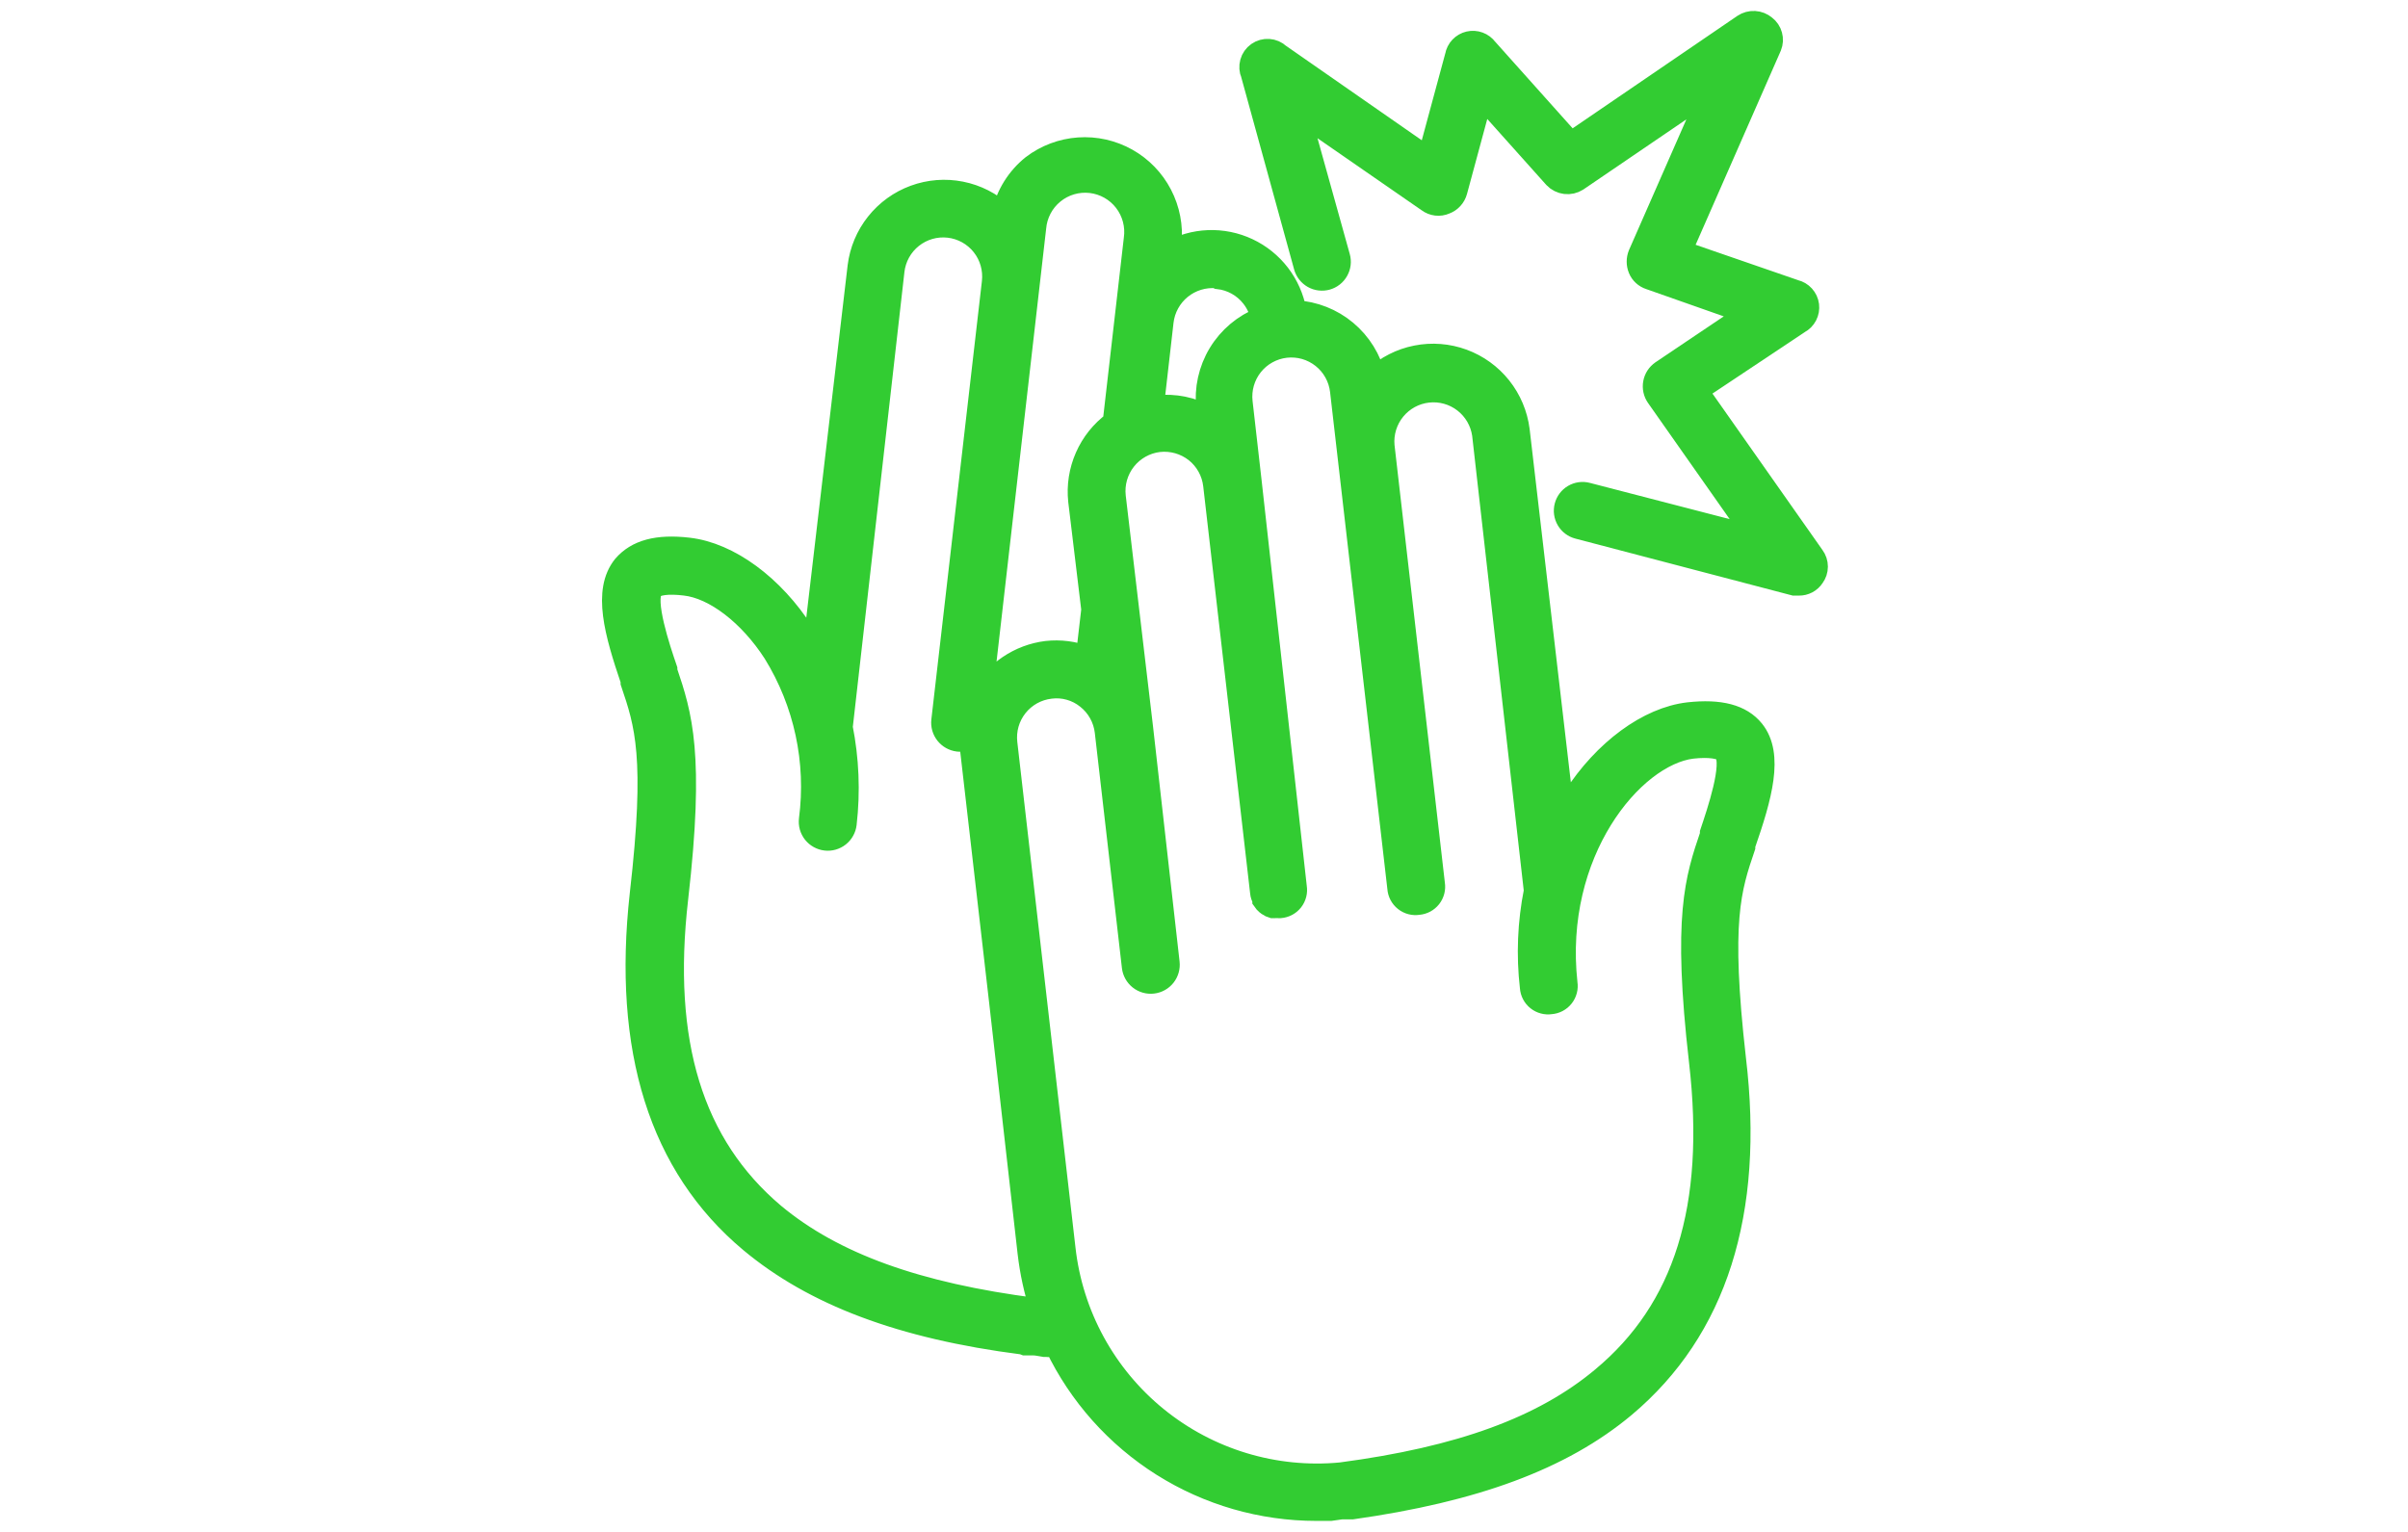 <svg width="110" height="70" viewBox="0 0 110 70" fill="none" xmlns="http://www.w3.org/2000/svg">
<path d="M80.101 33.379C79.541 32.684 78.572 32.432 77.136 32.59C75.291 32.803 73.281 34.279 71.885 36.45C71.719 36.703 71.57 36.971 71.428 37.239L69.378 19.659C69.287 18.941 69.001 18.261 68.551 17.695C68.1 17.128 67.503 16.697 66.824 16.447C66.145 16.198 65.411 16.14 64.701 16.281C63.992 16.421 63.335 16.754 62.802 17.244C62.604 16.417 62.145 15.676 61.493 15.131C60.841 14.586 60.03 14.267 59.182 14.22C59.072 13.607 58.816 13.029 58.437 12.535C58.057 12.041 57.565 11.645 57.002 11.381C56.438 11.116 55.819 10.991 55.197 11.015C54.575 11.04 53.968 11.213 53.426 11.52L53.474 11.11C53.55 10.345 53.402 9.575 53.047 8.893C52.693 8.211 52.147 7.648 51.477 7.272C50.807 6.897 50.042 6.725 49.276 6.779C48.511 6.832 47.777 7.108 47.166 7.573C46.475 8.126 45.994 8.897 45.801 9.76C45.269 9.268 44.611 8.933 43.9 8.792C43.19 8.65 42.454 8.707 41.773 8.957C41.093 9.206 40.495 9.639 40.044 10.207C39.593 10.774 39.307 11.456 39.218 12.176L37.16 29.716C37.018 29.448 36.868 29.18 36.702 28.927C35.315 26.756 33.296 25.28 31.451 25.067C30.024 24.901 29.085 25.161 28.486 25.856C27.564 27.001 28.108 28.911 28.849 31.098V31.192C29.488 33.079 29.992 34.563 29.267 40.855C28.478 47.959 30.142 53.28 34.274 56.738C37.175 59.161 41.165 60.685 46.724 61.395L46.827 61.435H47.205C47.379 61.435 47.536 61.482 47.71 61.506H47.804C47.859 61.514 47.915 61.514 47.97 61.506H48.23C49.308 63.749 50.996 65.642 53.101 66.968C55.206 68.293 57.642 68.996 60.129 68.997H60.531C60.583 69.001 60.636 69.001 60.688 68.997H60.783L61.28 68.926H61.776C67.335 68.137 71.325 66.692 74.219 64.269C78.39 60.764 80.101 55.419 79.258 48.378C78.54 42.063 79.045 40.586 79.683 38.708V38.621C80.456 36.395 80.992 34.492 80.101 33.379ZM55.658 12.712C55.956 12.746 56.246 12.838 56.508 12.985C56.771 13.131 57.002 13.328 57.188 13.565C57.41 13.846 57.561 14.176 57.629 14.528C56.822 14.844 56.141 15.417 55.692 16.159C55.243 16.901 55.051 17.771 55.145 18.633L55.193 19.044C54.474 18.639 53.647 18.471 52.827 18.562C52.775 18.558 52.722 18.558 52.669 18.562L53.111 14.694C53.18 14.1 53.479 13.556 53.943 13.178C54.407 12.801 54.999 12.62 55.595 12.673L55.658 12.712ZM47.292 10.399C47.318 10.095 47.405 9.798 47.548 9.527C47.69 9.257 47.886 9.017 48.123 8.824C48.359 8.63 48.632 8.486 48.926 8.399C49.219 8.313 49.527 8.287 49.83 8.321C50.134 8.356 50.428 8.452 50.694 8.602C50.96 8.753 51.194 8.955 51.38 9.197C51.567 9.44 51.703 9.717 51.781 10.013C51.859 10.309 51.877 10.617 51.834 10.921L50.872 19.296C50.32 19.704 49.884 20.25 49.608 20.878C49.331 21.507 49.223 22.197 49.295 22.88L49.894 27.853L49.642 30.024C49.06 29.799 48.432 29.718 47.812 29.787C47.193 29.863 46.601 30.086 46.084 30.436C45.567 30.785 45.141 31.253 44.84 31.8L47.292 10.399ZM47.3 59.808C41.891 59.114 38.074 57.74 35.362 55.483C31.624 52.325 30.181 47.636 30.938 41.052C31.695 34.468 31.12 32.669 30.442 30.664V30.577C30.118 29.637 29.377 27.419 29.803 26.906C29.968 26.693 30.528 26.622 31.293 26.716C32.642 26.866 34.234 28.09 35.354 29.827C36.763 32.103 37.342 34.797 36.994 37.452C36.982 37.56 36.99 37.669 37.02 37.774C37.05 37.878 37.1 37.976 37.167 38.061C37.235 38.146 37.318 38.217 37.413 38.269C37.508 38.322 37.612 38.356 37.719 38.368C37.827 38.381 37.936 38.372 38.04 38.342C38.145 38.312 38.242 38.262 38.327 38.195C38.412 38.127 38.483 38.044 38.535 37.949C38.588 37.854 38.622 37.75 38.634 37.642C38.804 36.17 38.742 34.682 38.453 33.229L40.818 12.373C40.852 12.075 40.945 11.787 41.09 11.524C41.236 11.262 41.431 11.031 41.666 10.845C41.901 10.658 42.17 10.52 42.458 10.437C42.746 10.355 43.048 10.33 43.345 10.364C43.643 10.398 43.931 10.491 44.193 10.636C44.455 10.782 44.686 10.978 44.872 11.213C45.059 11.448 45.197 11.717 45.279 12.006C45.361 12.294 45.386 12.596 45.352 12.894L43.042 32.929C43.017 33.147 43.08 33.365 43.216 33.537C43.352 33.708 43.55 33.819 43.767 33.845C43.972 33.87 44.179 33.813 44.343 33.687C44.335 33.837 44.335 33.987 44.343 34.137L45.683 45.773L46.984 57.251C47.086 58.125 47.273 58.987 47.544 59.824L47.3 59.808ZM78.154 38.052V38.147C77.476 40.144 76.892 41.865 77.657 48.528C78.422 55.19 76.947 59.832 73.194 62.958C70.489 65.224 66.697 66.605 61.248 67.324C58.221 67.61 55.204 66.695 52.844 64.775C50.485 62.856 48.972 60.086 48.632 57.061L45.975 33.963C45.94 33.665 45.964 33.363 46.045 33.074C46.127 32.785 46.265 32.516 46.451 32.28C46.637 32.045 46.868 31.848 47.13 31.702C47.392 31.556 47.68 31.464 47.978 31.429C48.275 31.39 48.577 31.412 48.866 31.494C49.155 31.575 49.424 31.714 49.657 31.903C49.893 32.089 50.09 32.321 50.236 32.584C50.382 32.846 50.475 33.136 50.509 33.434L51.747 44.178C51.772 44.396 51.882 44.595 52.054 44.731C52.225 44.867 52.444 44.93 52.661 44.904C52.879 44.879 53.078 44.769 53.214 44.597C53.35 44.425 53.412 44.206 53.387 43.989L52.173 33.237L50.927 22.691C50.86 22.089 51.033 21.486 51.408 21.011C51.783 20.537 52.33 20.23 52.93 20.157C53.533 20.09 54.139 20.262 54.617 20.638C55.088 21.015 55.391 21.562 55.461 22.162L57.605 40.776C57.615 40.885 57.65 40.99 57.708 41.084V41.139C57.752 41.204 57.805 41.263 57.866 41.313C57.891 41.336 57.921 41.354 57.952 41.368C58.004 41.408 58.063 41.437 58.126 41.455H58.26C58.302 41.459 58.344 41.459 58.386 41.455H58.481C58.59 41.446 58.696 41.415 58.792 41.364C58.889 41.312 58.973 41.241 59.041 41.155C59.108 41.069 59.157 40.97 59.184 40.864C59.211 40.758 59.216 40.647 59.198 40.539L57.132 21.98L56.722 18.38C56.688 18.082 56.713 17.78 56.795 17.492C56.878 17.204 57.016 16.934 57.202 16.699C57.389 16.464 57.619 16.268 57.881 16.123C58.143 15.977 58.431 15.884 58.729 15.85C59.027 15.816 59.328 15.841 59.616 15.923C59.904 16.006 60.173 16.144 60.408 16.331C60.643 16.517 60.839 16.748 60.984 17.011C61.13 17.273 61.222 17.561 61.256 17.859L63.874 40.578C63.881 40.688 63.911 40.795 63.963 40.893C64.014 40.99 64.085 41.076 64.171 41.144C64.257 41.213 64.356 41.262 64.463 41.29C64.569 41.318 64.68 41.323 64.789 41.305C64.898 41.296 65.004 41.265 65.1 41.214C65.197 41.162 65.281 41.091 65.349 41.005C65.416 40.919 65.465 40.82 65.492 40.714C65.519 40.608 65.524 40.497 65.506 40.389L63.204 20.37C63.153 19.776 63.335 19.186 63.712 18.724C64.089 18.263 64.63 17.967 65.222 17.899C65.813 17.831 66.408 17.997 66.879 18.361C67.35 18.725 67.661 19.259 67.746 19.849L70.111 40.705C69.821 42.157 69.76 43.646 69.93 45.118C69.937 45.227 69.967 45.333 70.018 45.43C70.068 45.527 70.138 45.612 70.224 45.68C70.309 45.748 70.407 45.798 70.513 45.826C70.618 45.855 70.728 45.861 70.836 45.844C70.946 45.837 71.053 45.806 71.15 45.755C71.248 45.704 71.333 45.633 71.401 45.547C71.47 45.461 71.519 45.361 71.547 45.254C71.575 45.148 71.58 45.037 71.562 44.928C70.907 38.952 74.582 34.508 77.294 34.169C78.083 34.082 78.619 34.169 78.792 34.358C79.218 34.911 78.469 37.113 78.154 38.052Z" fill="#32CC32"/>
<path d="M82.175 26.716H81.962L72.09 24.127C71.881 24.073 71.702 23.938 71.593 23.751C71.483 23.564 71.452 23.342 71.507 23.133C71.561 22.923 71.696 22.744 71.882 22.634C72.069 22.525 72.291 22.494 72.5 22.549L80.204 24.546L75.694 18.128C75.631 18.038 75.586 17.936 75.563 17.829C75.54 17.722 75.538 17.611 75.558 17.503C75.578 17.395 75.618 17.292 75.678 17.2C75.738 17.108 75.816 17.029 75.906 16.967L79.849 14.315L75.362 12.736C75.253 12.701 75.153 12.643 75.068 12.565C74.984 12.488 74.917 12.392 74.874 12.286C74.787 12.074 74.787 11.836 74.874 11.623L78.193 4.061L72.051 8.244C71.889 8.347 71.698 8.39 71.508 8.367C71.318 8.344 71.142 8.256 71.01 8.118L67.698 4.416L66.531 8.734C66.497 8.861 66.432 8.979 66.343 9.076C66.254 9.174 66.142 9.249 66.019 9.294C65.891 9.35 65.75 9.37 65.612 9.354C65.473 9.337 65.341 9.284 65.23 9.2L59.332 5.118L61.177 11.742C61.206 11.845 61.215 11.954 61.202 12.06C61.189 12.167 61.155 12.271 61.102 12.364C61.05 12.458 60.979 12.541 60.895 12.607C60.81 12.674 60.713 12.723 60.61 12.752C60.506 12.781 60.398 12.789 60.291 12.776C60.184 12.764 60.081 12.73 59.987 12.677C59.894 12.624 59.811 12.553 59.745 12.469C59.678 12.384 59.629 12.287 59.6 12.184L57.18 3.382C57.107 3.215 57.094 3.029 57.143 2.854C57.191 2.679 57.299 2.526 57.447 2.421C57.596 2.316 57.775 2.266 57.956 2.278C58.138 2.291 58.309 2.365 58.441 2.49L65.246 7.226L66.507 2.561C66.534 2.408 66.605 2.267 66.711 2.155C66.817 2.043 66.954 1.964 67.104 1.929C67.254 1.894 67.412 1.903 67.556 1.957C67.701 2.01 67.827 2.105 67.919 2.229L71.759 6.524L79.644 1.14C79.793 1.04 79.971 0.991 80.15 1.001C80.329 1.011 80.5 1.079 80.637 1.195C80.775 1.3 80.874 1.447 80.919 1.614C80.965 1.781 80.955 1.958 80.89 2.119L76.782 11.481L81.994 13.281C82.151 13.317 82.293 13.4 82.401 13.52C82.509 13.639 82.578 13.789 82.599 13.949C82.619 14.109 82.59 14.271 82.516 14.414C82.442 14.557 82.326 14.674 82.183 14.749L77.523 17.852L82.845 25.422C82.946 25.558 83 25.723 83 25.892C83 26.061 82.946 26.225 82.845 26.361C82.772 26.472 82.673 26.563 82.556 26.625C82.438 26.687 82.308 26.718 82.175 26.716Z" fill="#32CC32"/>
<path d="M80.101 33.379C79.541 32.684 78.572 32.432 77.136 32.59C75.291 32.803 73.281 34.279 71.885 36.45C71.719 36.703 71.57 36.971 71.428 37.239L69.378 19.659C69.287 18.941 69.001 18.261 68.551 17.695C68.1 17.128 67.503 16.697 66.824 16.447C66.145 16.198 65.411 16.14 64.701 16.281C63.992 16.421 63.335 16.754 62.802 17.244C62.604 16.417 62.145 15.676 61.493 15.131C60.841 14.586 60.03 14.267 59.182 14.22C59.072 13.607 58.816 13.029 58.437 12.535C58.057 12.041 57.565 11.645 57.002 11.381C56.438 11.116 55.819 10.991 55.197 11.015C54.575 11.04 53.968 11.213 53.426 11.52L53.474 11.11C53.55 10.345 53.402 9.575 53.047 8.893C52.693 8.211 52.147 7.648 51.477 7.272C50.807 6.897 50.042 6.725 49.276 6.779C48.511 6.832 47.777 7.108 47.166 7.573C46.475 8.126 45.994 8.897 45.801 9.76C45.269 9.268 44.611 8.933 43.9 8.792C43.19 8.65 42.454 8.707 41.773 8.957C41.093 9.206 40.495 9.639 40.044 10.207C39.593 10.774 39.307 11.456 39.218 12.176L37.16 29.716C37.018 29.448 36.868 29.18 36.702 28.927C35.315 26.756 33.296 25.28 31.451 25.067C30.024 24.901 29.085 25.161 28.486 25.856C27.564 27.001 28.108 28.911 28.849 31.098V31.192C29.488 33.079 29.992 34.563 29.267 40.855C28.478 47.959 30.142 53.28 34.274 56.738C37.175 59.161 41.165 60.685 46.724 61.395L46.827 61.435H47.205C47.379 61.435 47.536 61.482 47.71 61.506H47.804C47.859 61.514 47.915 61.514 47.97 61.506H48.23C49.308 63.749 50.996 65.642 53.101 66.968C55.206 68.293 57.642 68.996 60.129 68.997H60.531C60.583 69.001 60.636 69.001 60.688 68.997H60.783L61.28 68.926H61.776C67.335 68.137 71.325 66.692 74.219 64.269C78.39 60.764 80.101 55.419 79.258 48.378C78.54 42.063 79.045 40.586 79.683 38.708V38.621C80.456 36.395 80.992 34.492 80.101 33.379ZM55.658 12.712C55.956 12.746 56.246 12.838 56.508 12.985C56.771 13.131 57.002 13.328 57.188 13.565C57.41 13.846 57.561 14.176 57.629 14.528C56.822 14.844 56.141 15.417 55.692 16.159C55.243 16.901 55.051 17.771 55.145 18.633L55.193 19.044C54.474 18.639 53.647 18.471 52.827 18.562C52.775 18.558 52.722 18.558 52.669 18.562L53.111 14.694C53.18 14.1 53.479 13.556 53.943 13.178C54.407 12.801 54.999 12.62 55.595 12.673L55.658 12.712ZM47.292 10.399C47.318 10.095 47.405 9.798 47.548 9.527C47.69 9.257 47.886 9.017 48.123 8.824C48.359 8.63 48.632 8.486 48.926 8.399C49.219 8.313 49.527 8.287 49.83 8.321C50.134 8.356 50.428 8.452 50.694 8.602C50.96 8.753 51.194 8.955 51.38 9.197C51.567 9.44 51.703 9.717 51.781 10.013C51.859 10.309 51.877 10.617 51.834 10.921L50.872 19.296C50.32 19.704 49.884 20.25 49.608 20.878C49.331 21.507 49.223 22.197 49.295 22.88L49.894 27.853L49.642 30.024C49.06 29.799 48.432 29.718 47.812 29.787C47.193 29.863 46.601 30.086 46.084 30.436C45.567 30.785 45.141 31.253 44.84 31.8L47.292 10.399ZM47.3 59.808C41.891 59.114 38.074 57.74 35.362 55.483C31.624 52.325 30.181 47.636 30.938 41.052C31.695 34.468 31.12 32.669 30.442 30.664V30.577C30.118 29.637 29.377 27.419 29.803 26.906C29.968 26.693 30.528 26.622 31.293 26.716C32.642 26.866 34.234 28.09 35.354 29.827C36.763 32.103 37.342 34.797 36.994 37.452C36.982 37.56 36.99 37.669 37.02 37.774C37.05 37.878 37.1 37.976 37.167 38.061C37.235 38.146 37.318 38.217 37.413 38.269C37.508 38.322 37.612 38.356 37.719 38.368C37.827 38.381 37.936 38.372 38.04 38.342C38.145 38.312 38.242 38.262 38.327 38.195C38.412 38.127 38.483 38.044 38.535 37.949C38.588 37.854 38.622 37.75 38.634 37.642C38.804 36.17 38.742 34.682 38.453 33.229L40.818 12.373C40.852 12.075 40.945 11.787 41.09 11.524C41.236 11.262 41.431 11.031 41.666 10.845C41.901 10.658 42.17 10.52 42.458 10.437C42.746 10.355 43.048 10.33 43.345 10.364C43.643 10.398 43.931 10.491 44.193 10.636C44.455 10.782 44.686 10.978 44.872 11.213C45.059 11.448 45.197 11.717 45.279 12.006C45.361 12.294 45.386 12.596 45.352 12.894L43.042 32.929C43.017 33.147 43.08 33.365 43.216 33.537C43.352 33.708 43.55 33.819 43.767 33.845C43.972 33.87 44.179 33.813 44.343 33.687C44.335 33.837 44.335 33.987 44.343 34.137L45.683 45.773L46.984 57.251C47.086 58.125 47.273 58.987 47.544 59.824L47.3 59.808ZM78.154 38.052V38.147C77.476 40.144 76.892 41.865 77.657 48.528C78.422 55.19 76.947 59.832 73.194 62.958C70.489 65.224 66.697 66.605 61.248 67.324C58.221 67.61 55.204 66.695 52.844 64.775C50.485 62.856 48.972 60.086 48.632 57.061L45.975 33.963C45.94 33.665 45.964 33.363 46.045 33.074C46.127 32.785 46.265 32.516 46.451 32.28C46.637 32.045 46.868 31.848 47.13 31.702C47.392 31.556 47.68 31.464 47.978 31.429C48.275 31.39 48.577 31.412 48.866 31.494C49.155 31.575 49.424 31.714 49.657 31.903C49.893 32.089 50.09 32.321 50.236 32.584C50.382 32.846 50.475 33.136 50.509 33.434L51.747 44.178C51.772 44.396 51.882 44.595 52.054 44.731C52.225 44.867 52.444 44.93 52.661 44.904C52.879 44.879 53.078 44.769 53.214 44.597C53.35 44.425 53.412 44.206 53.387 43.989L52.173 33.237L50.927 22.691C50.86 22.089 51.033 21.486 51.408 21.011C51.783 20.537 52.33 20.23 52.93 20.157C53.533 20.09 54.139 20.262 54.617 20.638C55.088 21.015 55.391 21.562 55.461 22.162L57.605 40.776C57.615 40.885 57.65 40.99 57.708 41.084V41.139C57.752 41.204 57.805 41.263 57.866 41.313C57.891 41.336 57.921 41.354 57.952 41.368C58.004 41.408 58.063 41.437 58.126 41.455H58.26C58.302 41.459 58.344 41.459 58.386 41.455H58.481C58.59 41.446 58.696 41.415 58.792 41.364C58.889 41.312 58.973 41.241 59.041 41.155C59.108 41.069 59.157 40.97 59.184 40.864C59.211 40.758 59.216 40.647 59.198 40.539L57.132 21.98L56.722 18.38C56.688 18.082 56.713 17.78 56.795 17.492C56.878 17.204 57.016 16.934 57.202 16.699C57.389 16.464 57.619 16.268 57.881 16.123C58.143 15.977 58.431 15.884 58.729 15.85C59.027 15.816 59.328 15.841 59.616 15.923C59.904 16.006 60.173 16.144 60.408 16.331C60.643 16.517 60.839 16.748 60.984 17.011C61.13 17.273 61.222 17.561 61.256 17.859L63.874 40.578C63.881 40.688 63.911 40.795 63.963 40.893C64.014 40.99 64.085 41.076 64.171 41.144C64.257 41.213 64.356 41.262 64.463 41.29C64.569 41.318 64.68 41.323 64.789 41.305C64.898 41.296 65.004 41.265 65.1 41.214C65.197 41.162 65.281 41.091 65.349 41.005C65.416 40.919 65.465 40.82 65.492 40.714C65.519 40.608 65.524 40.497 65.506 40.389L63.204 20.37C63.153 19.776 63.335 19.186 63.712 18.724C64.089 18.263 64.63 17.967 65.222 17.899C65.813 17.831 66.408 17.997 66.879 18.361C67.35 18.725 67.661 19.259 67.746 19.849L70.111 40.705C69.821 42.157 69.76 43.646 69.93 45.118C69.937 45.227 69.967 45.333 70.018 45.43C70.068 45.527 70.138 45.612 70.224 45.68C70.309 45.748 70.407 45.798 70.513 45.826C70.618 45.855 70.728 45.861 70.836 45.844C70.946 45.837 71.053 45.806 71.15 45.755C71.248 45.704 71.333 45.633 71.401 45.547C71.47 45.461 71.519 45.361 71.547 45.254C71.575 45.148 71.58 45.037 71.562 44.928C70.907 38.952 74.582 34.508 77.294 34.169C78.083 34.082 78.619 34.169 78.792 34.358C79.218 34.911 78.469 37.113 78.154 38.052Z" stroke="#32CC32"/>
<path d="M82.175 26.716H81.962L72.09 24.127C71.881 24.073 71.702 23.938 71.593 23.751C71.483 23.564 71.452 23.342 71.507 23.133C71.561 22.923 71.696 22.744 71.882 22.634C72.069 22.525 72.291 22.494 72.5 22.549L80.204 24.546L75.694 18.128C75.631 18.038 75.586 17.936 75.563 17.829C75.54 17.722 75.538 17.611 75.558 17.503C75.578 17.395 75.618 17.292 75.678 17.2C75.738 17.108 75.816 17.029 75.906 16.967L79.849 14.315L75.362 12.736C75.253 12.701 75.153 12.643 75.068 12.565C74.984 12.488 74.917 12.392 74.874 12.286C74.787 12.074 74.787 11.836 74.874 11.623L78.193 4.061L72.051 8.244C71.889 8.347 71.698 8.39 71.508 8.367C71.318 8.344 71.142 8.256 71.01 8.118L67.698 4.416L66.531 8.734C66.497 8.861 66.432 8.979 66.343 9.076C66.254 9.174 66.142 9.249 66.019 9.294C65.891 9.35 65.75 9.37 65.612 9.354C65.473 9.337 65.341 9.284 65.23 9.2L59.332 5.118L61.177 11.742C61.206 11.845 61.215 11.954 61.202 12.06C61.189 12.167 61.155 12.271 61.102 12.364C61.05 12.458 60.979 12.541 60.895 12.607C60.81 12.674 60.713 12.723 60.61 12.752C60.506 12.781 60.398 12.789 60.291 12.776C60.184 12.764 60.081 12.73 59.987 12.677C59.894 12.624 59.811 12.553 59.745 12.469C59.678 12.384 59.629 12.287 59.6 12.184L57.18 3.382C57.107 3.215 57.094 3.029 57.143 2.854C57.191 2.679 57.299 2.526 57.447 2.421C57.596 2.316 57.775 2.266 57.956 2.278C58.138 2.291 58.309 2.365 58.441 2.49L65.246 7.226L66.507 2.561C66.534 2.408 66.605 2.267 66.711 2.155C66.817 2.043 66.954 1.964 67.104 1.929C67.254 1.894 67.412 1.903 67.556 1.957C67.701 2.01 67.827 2.105 67.919 2.229L71.759 6.524L79.644 1.14C79.793 1.04 79.971 0.991 80.15 1.001C80.329 1.011 80.5 1.079 80.637 1.195C80.775 1.3 80.874 1.447 80.919 1.614C80.965 1.781 80.955 1.958 80.89 2.119L76.782 11.481L81.994 13.281C82.151 13.317 82.293 13.4 82.401 13.52C82.509 13.639 82.578 13.789 82.599 13.949C82.619 14.109 82.59 14.271 82.516 14.414C82.442 14.557 82.326 14.674 82.183 14.749L77.523 17.852L82.845 25.422C82.946 25.558 83 25.723 83 25.892C83 26.061 82.946 26.225 82.845 26.361C82.772 26.472 82.673 26.563 82.556 26.625C82.438 26.687 82.308 26.718 82.175 26.716Z" stroke="#32CC32"/>
</svg>
